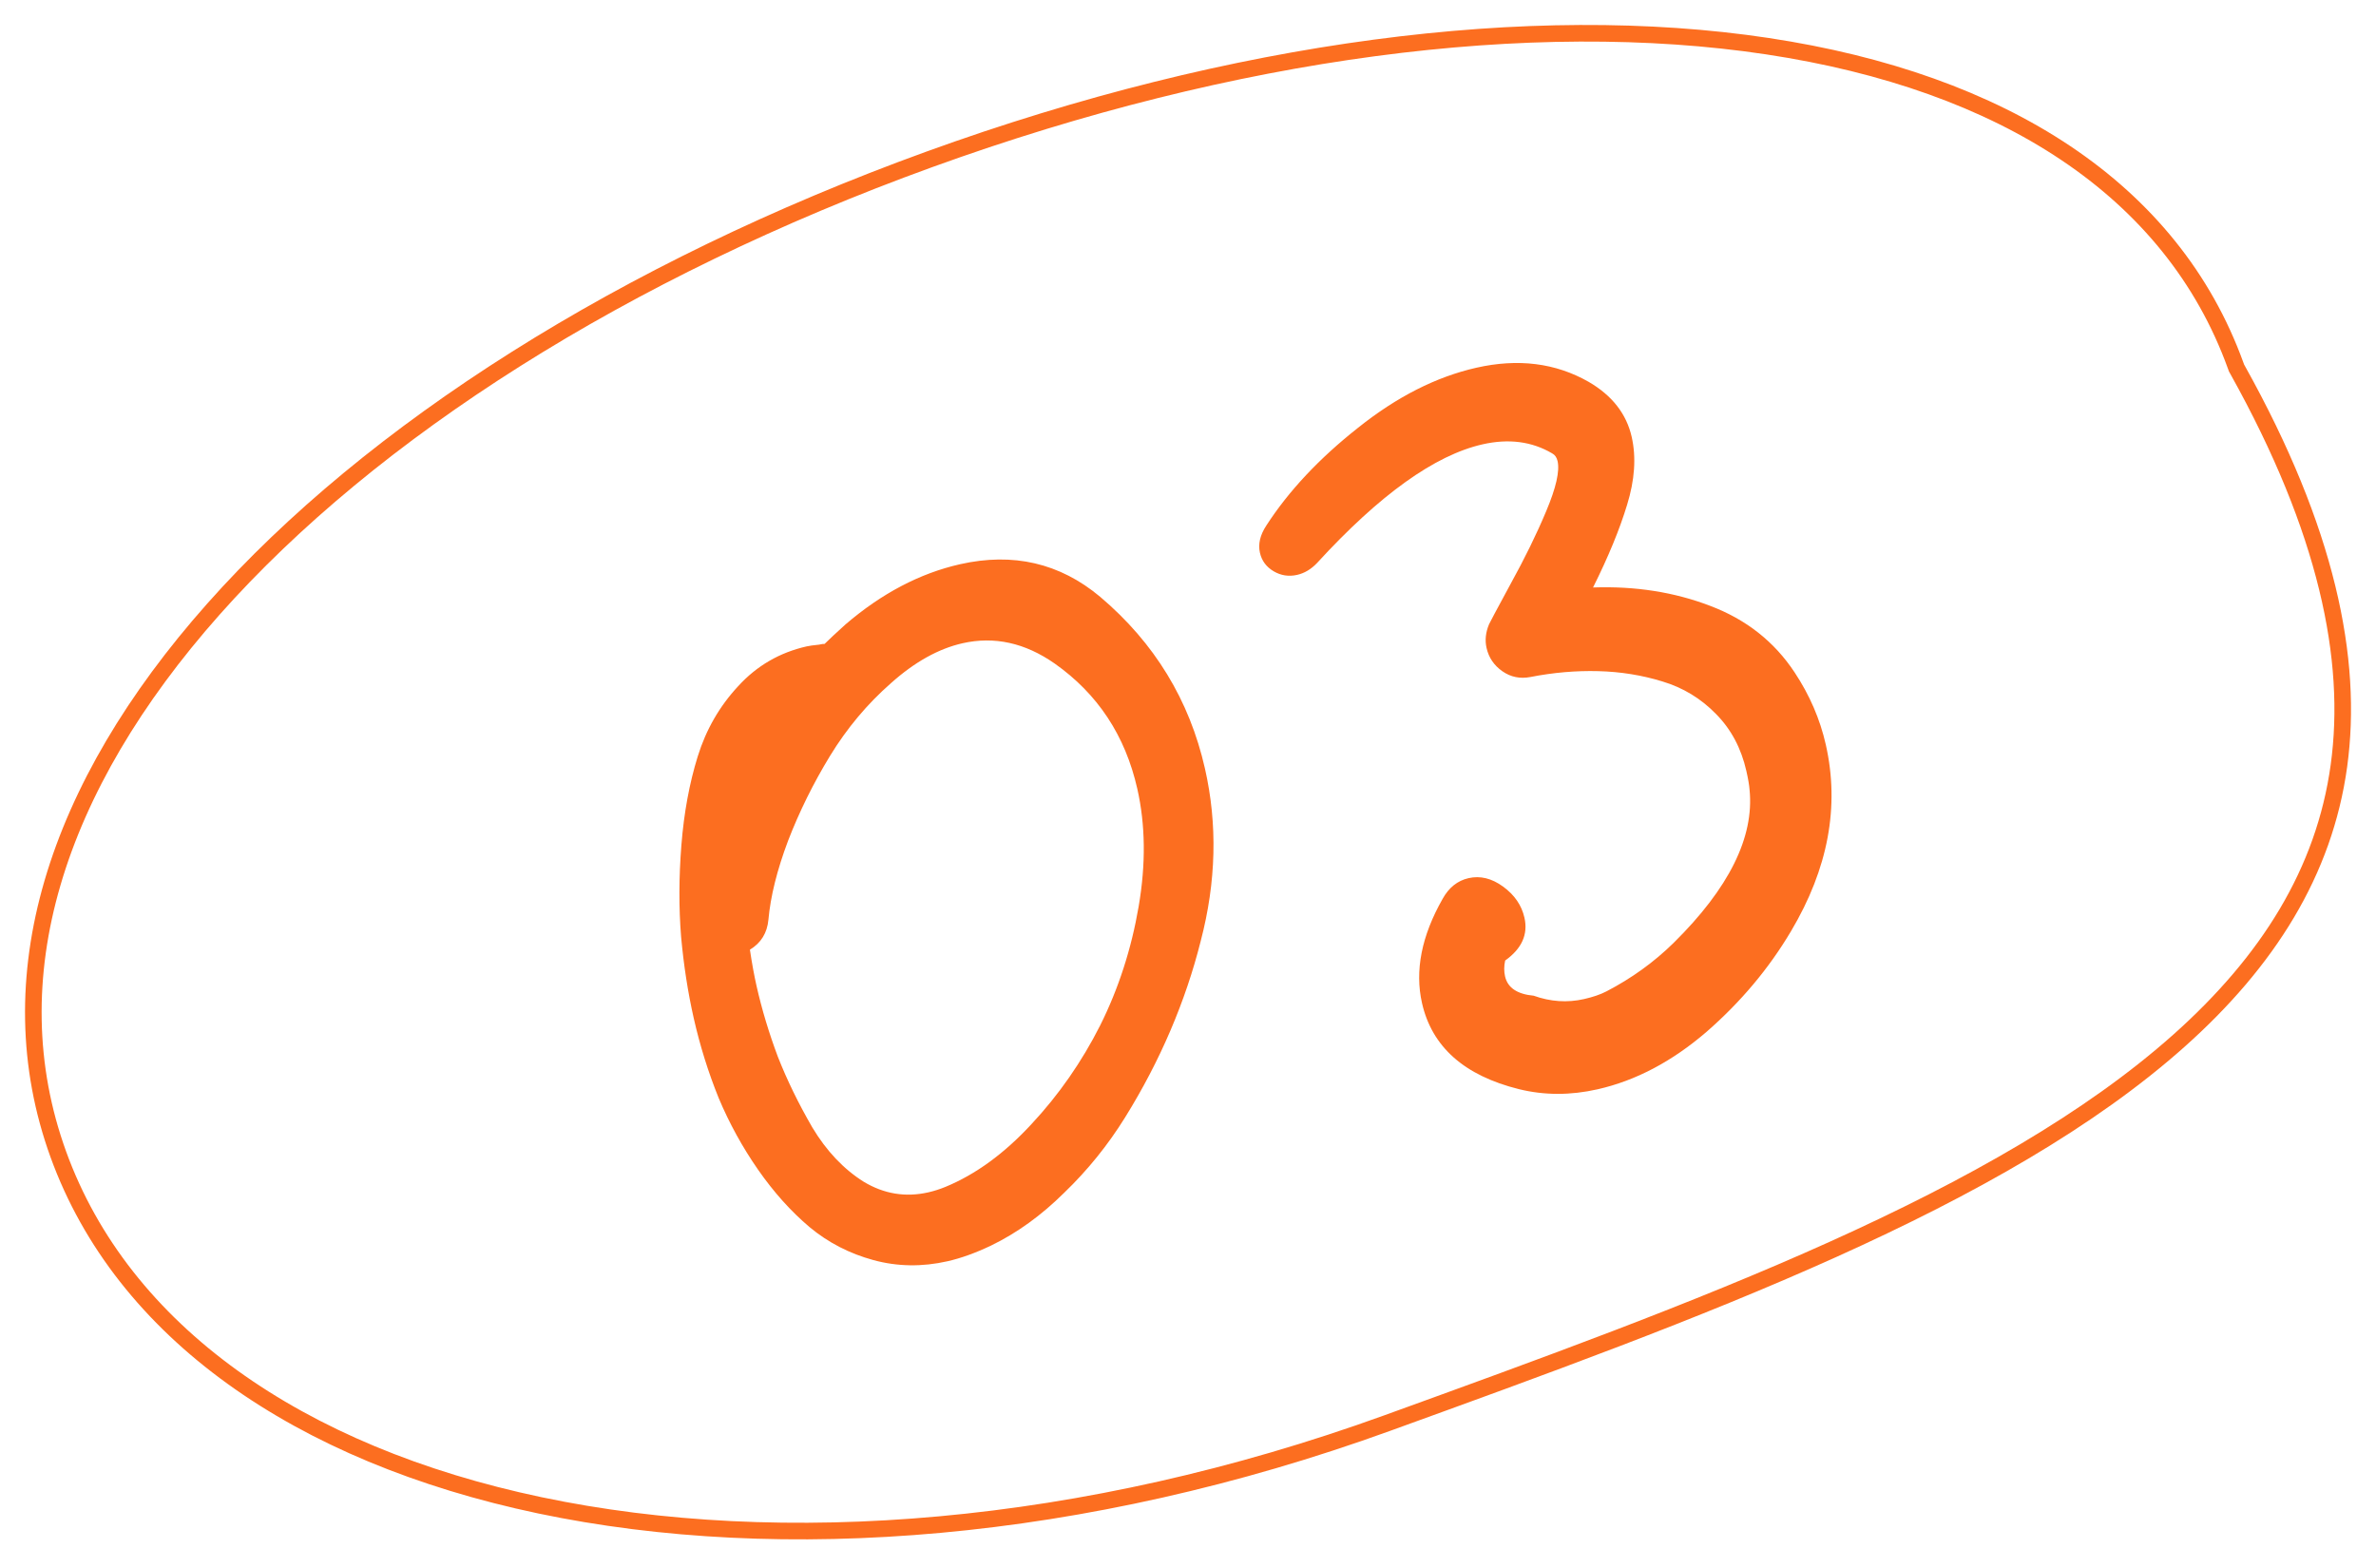 <?xml version="1.0" encoding="UTF-8"?> <svg xmlns="http://www.w3.org/2000/svg" width="253" height="167" viewBox="0 0 253 167" fill="none"> <path d="M73.872 108.438C73.251 105.697 72.802 102.805 72.525 99.762C72.275 96.675 72.285 93.417 72.556 89.987C72.828 86.558 73.407 83.414 74.294 80.556C75.181 77.699 76.618 75.203 78.605 73.069C80.583 70.9 83.014 69.488 85.898 68.835C86.182 68.771 86.618 68.71 87.203 68.652C87.488 68.588 87.688 68.561 87.803 68.572C88.292 68.088 89.033 67.396 90.027 66.497C93.882 63.192 97.945 61.056 102.216 60.088C107.876 58.807 112.853 59.962 117.147 63.555C122.934 68.457 126.654 74.556 128.307 81.853C129.653 87.798 129.503 93.913 127.858 100.198C127.051 103.412 125.976 106.593 124.63 109.742C123.285 112.891 121.68 115.967 119.816 118.971C117.979 121.932 115.817 124.611 113.328 127.008C110.884 129.433 108.278 131.314 105.513 132.651C103.857 133.437 102.317 133.992 100.893 134.314C98.188 134.927 95.559 134.886 93.007 134.192C90.455 133.497 88.188 132.327 86.206 130.68C84.216 128.998 82.388 126.96 80.724 124.568C79.06 122.176 77.66 119.63 76.525 116.93C75.417 114.188 74.533 111.357 73.872 108.438ZM80.562 105.014C81.126 107.506 81.881 110.011 82.825 112.529C83.797 115.003 85.021 117.514 86.496 120.061C87.998 122.565 89.819 124.492 91.958 125.841C94.125 127.147 96.418 127.525 98.839 126.977C99.444 126.84 100.055 126.646 100.672 126.394C103.889 125.067 106.94 122.841 109.825 119.718C112.746 116.587 115.188 113.078 117.152 109.19C119.108 105.267 120.472 101.047 121.246 96.531C122.02 92.015 121.971 87.835 121.1 83.99C119.819 78.331 116.885 73.887 112.3 70.659C109.144 68.455 105.875 67.736 102.493 68.501C99.93 69.082 97.389 70.499 94.868 72.754C92.34 74.973 90.174 77.559 88.373 80.512C86.6 83.421 85.111 86.433 83.909 89.55C82.741 92.658 82.046 95.454 81.822 97.937C81.693 99.351 81.037 100.416 79.852 101.134C80.067 102.582 80.304 103.875 80.562 105.014ZM134.158 58.861C133.949 57.936 134.178 56.967 134.847 55.955C137.232 52.271 140.488 48.802 144.615 45.547C148.735 42.257 152.931 40.128 157.202 39.161C161.652 38.153 165.638 38.654 169.162 40.663C171.662 42.117 173.19 44.073 173.746 46.529C174.238 48.7 174.073 51.114 173.252 53.769C172.459 56.381 171.252 59.312 169.63 62.561C174.122 62.404 178.274 63.054 182.084 64.512C185.93 65.961 188.936 68.33 191.103 71.619C192.696 74.027 193.799 76.584 194.412 79.29C195.903 85.875 194.671 92.497 190.715 99.156C188.36 103.132 185.353 106.713 181.697 109.898C178.031 113.048 174.17 115.083 170.112 116.002C167.229 116.655 164.44 116.65 161.745 115.988C155.916 114.539 152.473 111.483 151.417 106.82C150.636 103.367 151.369 99.664 153.617 95.712C154.282 94.514 155.201 93.782 156.376 93.516C157.622 93.234 158.85 93.536 160.061 94.421C161.272 95.307 162.027 96.409 162.325 97.726C162.728 99.506 162.043 101.027 160.271 102.289C160.143 102.879 160.139 103.441 160.26 103.975C160.534 105.185 161.55 105.872 163.308 106.035C165.1 106.677 166.886 106.797 168.666 106.394C169.627 106.176 170.426 105.902 171.062 105.571C173.74 104.178 176.12 102.461 178.202 100.417C184.105 94.59 186.803 89.152 186.296 84.102C186.262 83.624 186.149 82.957 185.955 82.103C185.407 79.682 184.332 77.662 182.73 76.041C181.12 74.385 179.211 73.227 177.004 72.566C174.832 71.898 172.56 71.533 170.188 71.472C167.817 71.41 165.413 71.617 162.976 72.094C161.864 72.309 160.864 72.105 159.975 71.483C159.085 70.861 158.524 70.034 158.29 69.001C158.105 68.183 158.194 67.339 158.559 66.471C158.606 66.348 159.368 64.922 160.846 62.192C162.359 59.455 163.625 56.866 164.645 54.428C165.692 51.945 166.094 50.17 165.853 49.102C165.764 48.711 165.571 48.436 165.273 48.279C163.115 47.009 160.647 46.688 157.87 47.317C152.78 48.47 146.904 52.682 140.243 59.953C139.609 60.621 138.9 61.043 138.117 61.221C137.227 61.422 136.393 61.293 135.615 60.833C134.837 60.373 134.352 59.715 134.158 58.861Z" fill="#FC6E20"></path> <path d="M238.052 38.922L238.15 39.19L238.289 39.439C247.752 56.421 250.619 70.168 249.053 81.546C247.494 92.875 241.464 102.394 232.041 110.804C222.571 119.255 209.814 126.453 195.159 133.06C180.519 139.659 164.215 145.569 147.722 151.545C115.311 163.29 83.173 165.712 57.487 160.306C31.739 154.888 13.041 141.778 6.212 122.933C-0.579 104.191 5.866 83.869 22.718 64.876C39.559 45.896 66.418 28.763 98.957 16.971C131.496 5.18 163.095 1.13 188.186 4.916C213.293 8.704 231.261 20.18 238.052 38.922Z" stroke="#FC6E20" stroke-width="1.767"></path> </svg> 
